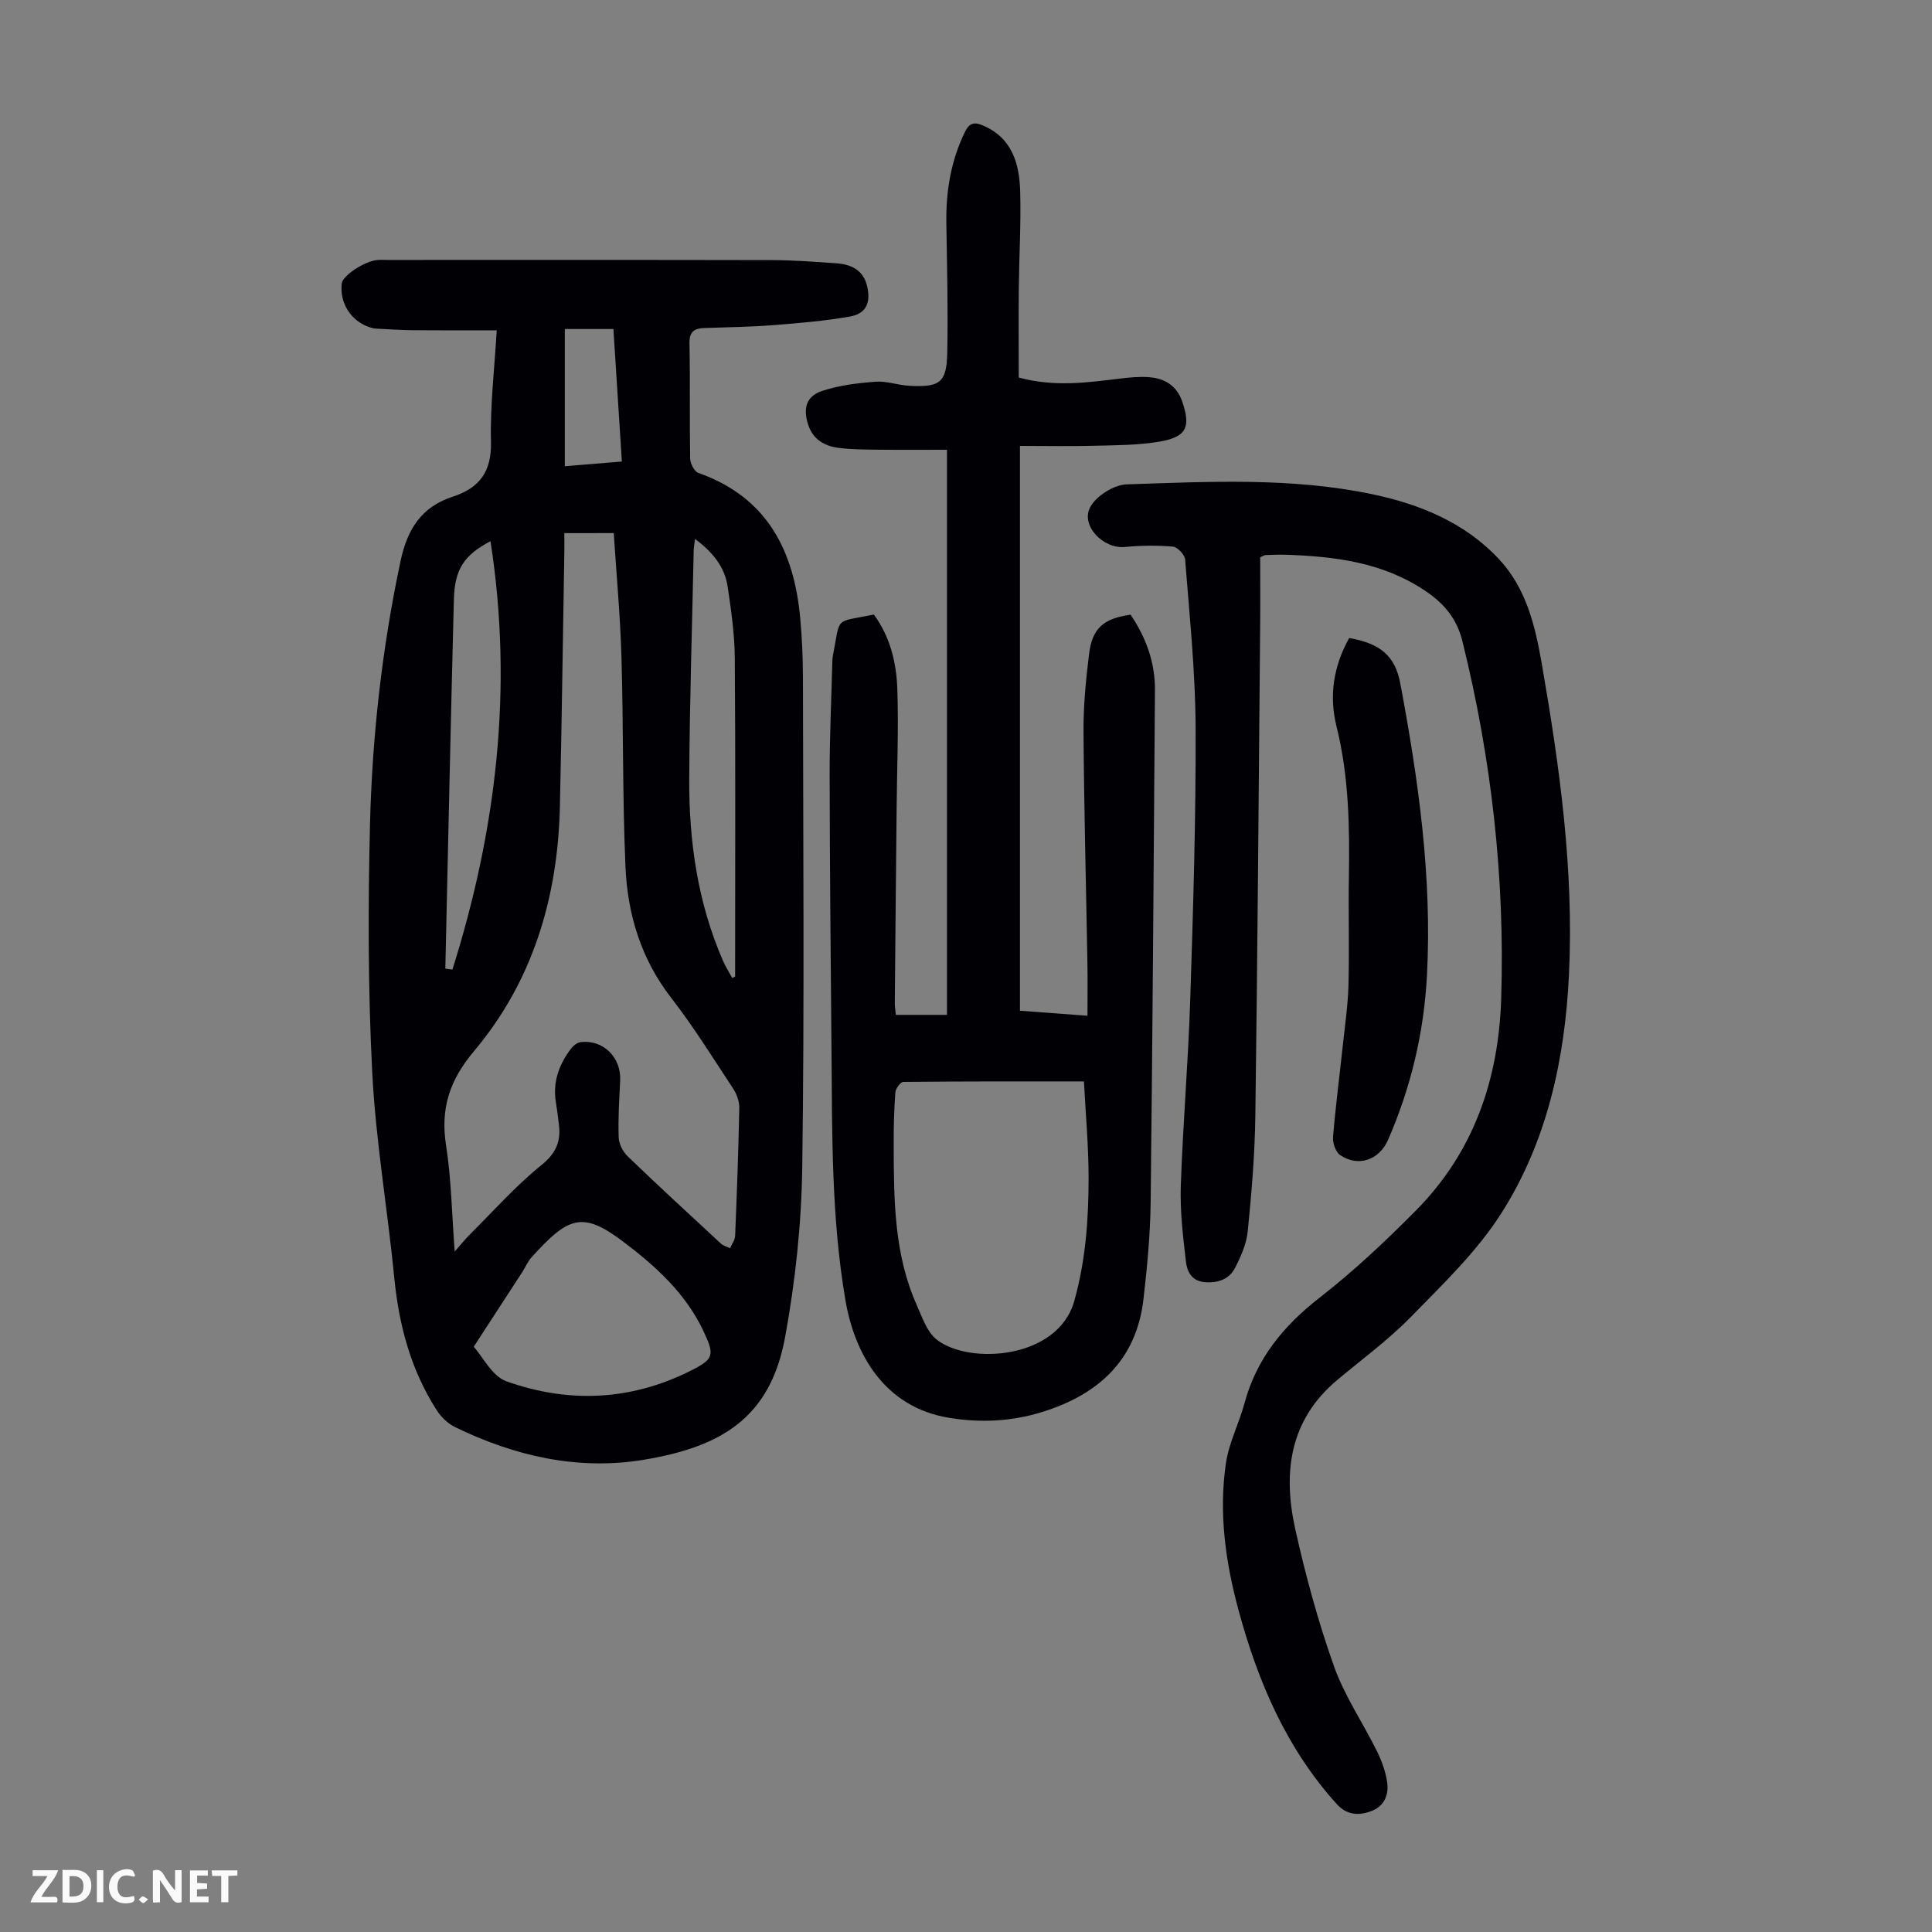 <svg enable-background="new 0 0 400 400" viewBox="0 0 400 400" xmlns="http://www.w3.org/2000/svg"><rect x="0" y="0" width="400" height="400" fill="#808080" stroke="none"/><g fill="#fbfafa"><path d="m37.59 393.81c-.92.31-1.52.05-2-.78-.7-1.2-1.52-2.34-2.47-3.78v4.59c-.55.03-.95.05-1.41.07-.03-.37-.06-.64-.06-.91 0-1.91 0-3.81 0-5.7 1.13-.41 1.77-.03 2.29.91.62 1.11 1.38 2.14 2.31 3.19v-4.2h1.35v6.61z"/><path d="m12.94 393.88v-6.75c1.9.19 3.93-.54 5.37 1.29.8 1.01.78 2.88.03 3.97-1.37 1.97-3.4 1.51-5.4 1.49m1.45-1.22c2.04.12 2.92-.58 2.89-2.21-.03-1.51-.98-2.19-2.89-2z"/><path d="m11.81 393.87h-5.49c.68-2.18 2.47-3.48 3.51-5.45h-3.08v-1.21h5.29c-.71 2.13-2.44 3.48-3.47 5.51.86 0 1.63.04 2.39-.01.79-.05 1.14.21.85 1.16"/><path d="m39.33 393.86v-6.61h3.7v1.07h-2.22v1.52c.68.04 1.34.09 2.07.13v1.07c-.72.05-1.38.09-2.1.14v1.48h2.4v1.19h-3.85z"/><path d="m27.71 388.56c-1.15-.3-2.46-.61-3.1.64-.37.73-.41 1.93-.06 2.67.63 1.35 1.99.93 3.17.68.35.94-.01 1.32-.93 1.46-1.62.25-3.05-.27-3.76-1.48-.73-1.24-.6-3.03.31-4.17.88-1.11 2.71-1.7 4-1.16.32.13.44.74.65 1.12-.1.08-.19.16-.28.24"/><path d="m49.15 387.24v1.07c-.59.02-1.17.05-1.87.08v5.44h-1.48v-5.44h-1.85c-.05-.4-.08-.73-.13-1.15z"/><path d="m20.06 387.21h1.33v6.62h-1.33z"/><path d="m30.68 393.25c-.49.38-.8.79-1.05.76-.32-.05-.6-.45-.9-.7.26-.24.51-.64.8-.67.29-.04.62.3 1.15.61"/></g><path d="m102.84 68.39c-6.11 0-11.68.03-17.25-.02-2.56-.02-5.12-.2-7.68-.33-.44-.02-.89-.12-1.31-.26-3.94-1.28-6.33-5.03-5.84-9.12.19-1.61 4.77-4.63 7.38-4.83.78-.06 1.57-.01 2.35-.01 26.42 0 52.84-.03 79.26.03 4.47.01 8.94.35 13.4.66 3.13.22 5.66 1.44 6.41 4.86.74 3.39-.27 5.6-3.66 6.18-5.26.91-10.61 1.37-15.94 1.78-4.68.36-9.38.42-14.07.58-2.09.07-3.19.69-3.14 3.18.16 7.94 0 15.89.14 23.84.02 1.04.86 2.69 1.7 2.98 14.29 5.05 19.83 16.15 21.1 30.2.36 4 .54 8.04.55 12.06.04 33.8.32 67.6-.14 101.4-.16 11.79-1.43 23.7-3.56 35.31-3.07 16.64-13.14 22.69-29.32 25.36-13.62 2.24-26.7-.78-39.04-6.79-1.49-.73-2.88-2.1-3.78-3.51-5.37-8.36-7.82-17.65-8.78-27.49-1.38-14.13-3.82-28.19-4.55-42.35-.88-17.07-.88-34.22-.47-51.32.45-18.34 2.5-36.56 6.32-54.58 1.42-6.69 4.35-11.26 10.82-13.37 5.55-1.81 8.06-5.19 7.91-11.36-.19-7.47.72-14.95 1.19-23.08zm14 41.99c0 1.5.02 2.71 0 3.92-.3 17.56-.53 35.12-.92 52.68-.42 18.78-5.59 36.15-17.75 50.61-5.14 6.11-7.01 11.94-5.81 19.61 1.08 6.88 1.17 13.91 1.78 21.91 1.51-1.7 2.33-2.73 3.26-3.65 4.83-4.8 9.38-9.95 14.66-14.21 2.96-2.39 4.05-4.75 3.68-8.2-.18-1.67-.41-3.33-.67-4.99-.64-4.14.71-7.72 3.15-10.95.47-.63 1.32-1.28 2.05-1.36 4.68-.52 8.38 3.23 8.13 7.99-.2 3.91-.44 7.82-.31 11.72.04 1.34.85 2.96 1.83 3.91 6.36 6.13 12.86 12.11 19.35 18.11.5.46 1.25.64 1.88.95.36-.84 1.01-1.68 1.05-2.53.36-8.83.69-17.67.86-26.5.03-1.33-.51-2.85-1.25-3.98-4.18-6.35-8.21-12.84-12.86-18.84-6.24-8.06-9.02-17.27-9.45-27.1-.64-14.52-.41-29.08-.84-43.62-.25-8.47-1.04-16.92-1.59-25.49-3.49.01-6.6.01-10.23.01zm-18.76 168.45c1.85 2.05 3.79 6.09 6.78 7.16 12.81 4.56 25.68 4.03 38.04-2.15 4.88-2.44 5.13-3.19 2.76-8.22-3.73-7.93-10.05-13.61-16.89-18.74-8.26-6.19-11.21-4.87-18.71 3.42-.81.9-1.29 2.09-1.96 3.12-3.2 4.93-6.41 9.86-10.02 15.41zm45.81-167.25c-.14 1.24-.26 1.87-.27 2.5-.33 15.75-.84 31.51-.92 47.26-.06 12.94 1.77 25.62 7 37.61.53 1.22 1.26 2.35 1.9 3.53.2-.1.4-.19.6-.29 0-1.11 0-2.22 0-3.32 0-20.91.09-41.81-.07-62.72-.04-4.89-.75-9.8-1.47-14.65-.59-4.03-2.98-7.1-6.77-9.92zm-51.69 88.96c.49.07.98.14 1.47.2 9.07-28.83 12.64-58.16 7.88-88.69-5.45 2.85-7.42 5.82-7.58 12.04-.66 25.48-1.19 50.97-1.77 76.45zm36.55-104.99c-.6-9.47-1.18-18.44-1.75-27.43-3.54 0-6.72 0-10.06 0v28.41c3.95-.33 7.69-.64 11.81-.98z" fill="#010105"/><path d="m180.92 127.24c3.35 4.54 4.67 9.89 4.86 15.36.28 8.15-.06 16.31-.14 24.47-.13 13.52-.27 27.05-.38 40.57-.01.76.13 1.52.22 2.48h10.58c0-38.68 0-77.34 0-117-4.73 0-9.73.04-14.72-.02-2.57-.03-5.16-.05-7.7-.37-2.93-.37-5.31-1.73-6.31-4.78-1.11-3.4-.43-5.91 2.89-7.01 3.51-1.17 7.32-1.63 11.03-1.91 2.29-.18 4.64.71 6.97.84 6.4.35 7.77-.64 7.9-6.84.18-8.94-.05-17.89-.19-26.83-.1-6.58.93-12.89 3.84-18.87.91-1.89 1.98-2.1 3.7-1.37 6.11 2.59 7.59 7.94 7.75 13.73.18 6.7-.22 13.42-.29 20.13-.06 6.12-.01 12.24-.01 18.34 7.46 2.02 14.2 1.04 20.96.22 1.99-.24 4.03-.44 6.01-.29 3.24.24 5.75 1.76 6.87 5.02 1.81 5.28.93 7.33-4.56 8.3-4.46.78-9.07.76-13.62.88-4.97.14-9.94.03-15.41.03v116.94c4.4.33 9.06.67 13.98 1.04 0-3.72.05-7.26-.01-10.79-.28-16-.7-32-.81-48-.04-5.35.49-10.72 1.14-16.04.66-5.41 2.95-7.39 8.6-8.21 3.18 4.69 5.09 9.85 5.05 15.61-.26 35.35-.48 70.7-.89 106.05-.08 6.7-.72 13.42-1.49 20.08-1.47 12.66-9.4 19.77-21.04 23.36-6.29 1.94-12.67 2.26-19.23 1.18-13.18-2.16-19.48-12.93-21.43-24.33-2.94-17.18-2.74-34.54-2.89-51.87-.17-19.02-.35-38.04-.38-57.06-.01-7.82.36-15.64.56-23.46.01-.33.04-.67.1-1 1.66-8.38.08-6.87 8.49-8.58zm43.5 96.66c-12.83 0-25.12-.03-37.41.1-.58.01-1.59 1.39-1.64 2.19-.27 3.68-.36 7.38-.34 11.07.04 11.2.07 22.42 4.77 32.93 1.12 2.52 2.11 5.55 4.11 7.14 6.67 5.29 25.12 4.13 28.51-7.98 2.37-8.47 2.96-16.93 2.96-25.52 0-6.56-.61-13.11-.96-19.93z" fill="#010105"/><path d="m260.91 115.38c0 4.67.04 9.57-.01 14.46-.3 33.8-.54 67.6-1 101.4-.11 7.92-.79 15.84-1.57 23.72-.26 2.58-1.41 5.17-2.61 7.51-1.22 2.37-3.49 3.2-6.25 2.99-2.8-.22-3.7-2.24-3.94-4.28-.6-5.18-1.23-10.42-1.06-15.6.43-12.84 1.54-25.66 1.95-38.51.61-18.79 1.19-37.59 1.12-56.39-.05-11.62-1.27-23.23-2.17-34.83-.08-1-1.58-2.6-2.53-2.68-3.31-.28-6.68-.24-9.99.08-4.41.43-9.19-4.44-7.13-8.26 1.25-2.32 4.9-4.62 7.54-4.71 16.98-.55 34.06-1.48 50.84 2.04 9.82 2.06 19.09 5.82 26.18 13.37 5.68 6.05 7.54 13.75 8.92 21.68 3.7 21.31 6.68 42.66 5.64 64.39-.85 17.6-4.54 34.57-14.03 49.47-5.04 7.91-12.07 14.63-18.69 21.41-4.67 4.78-10.14 8.78-15.28 13.09-9.92 8.32-11.25 19.23-8.67 30.86 2.13 9.59 4.73 19.13 8.01 28.37 2.18 6.15 5.99 11.72 8.91 17.62.97 1.97 1.76 4.14 2.09 6.3.39 2.58-.46 4.99-3.15 6.04-2.66 1.04-5.17.93-7.31-1.45-10.39-11.51-16.28-25.3-20.27-40.01-2.72-10-4.16-20.23-2.63-30.55.62-4.23 2.72-8.22 3.84-12.39 2.49-9.24 8.06-16.02 15.55-21.85 7.04-5.48 13.6-11.65 19.89-18 12.03-12.12 17.2-27.2 17.71-44.04.77-24.98-2.02-49.56-8.02-73.82-1.16-4.7-3.76-7.82-7.63-10.43-8.85-5.98-18.86-7.2-29.13-7.53-1.34-.04-2.68.03-4.03.07-.2 0-.39.16-1.09.46z" fill="#010105"/><path d="m279.33 132.1c6.48 1.11 9.53 3.72 10.6 9.46 3.73 19.93 6.58 39.95 5.51 60.33-.62 11.86-3.31 23.2-8.04 34.07-1.85 4.24-6.18 5.73-9.93 3.19-.93-.63-1.58-2.49-1.48-3.71.52-6.33 1.34-12.63 2.02-18.95.45-4.21 1.07-8.42 1.18-12.63.19-7.38-.04-14.77.08-22.16.17-10.53.01-20.98-2.56-31.31-1.56-6.27-.66-12.41 2.62-18.29z" fill="#010105"/></svg>